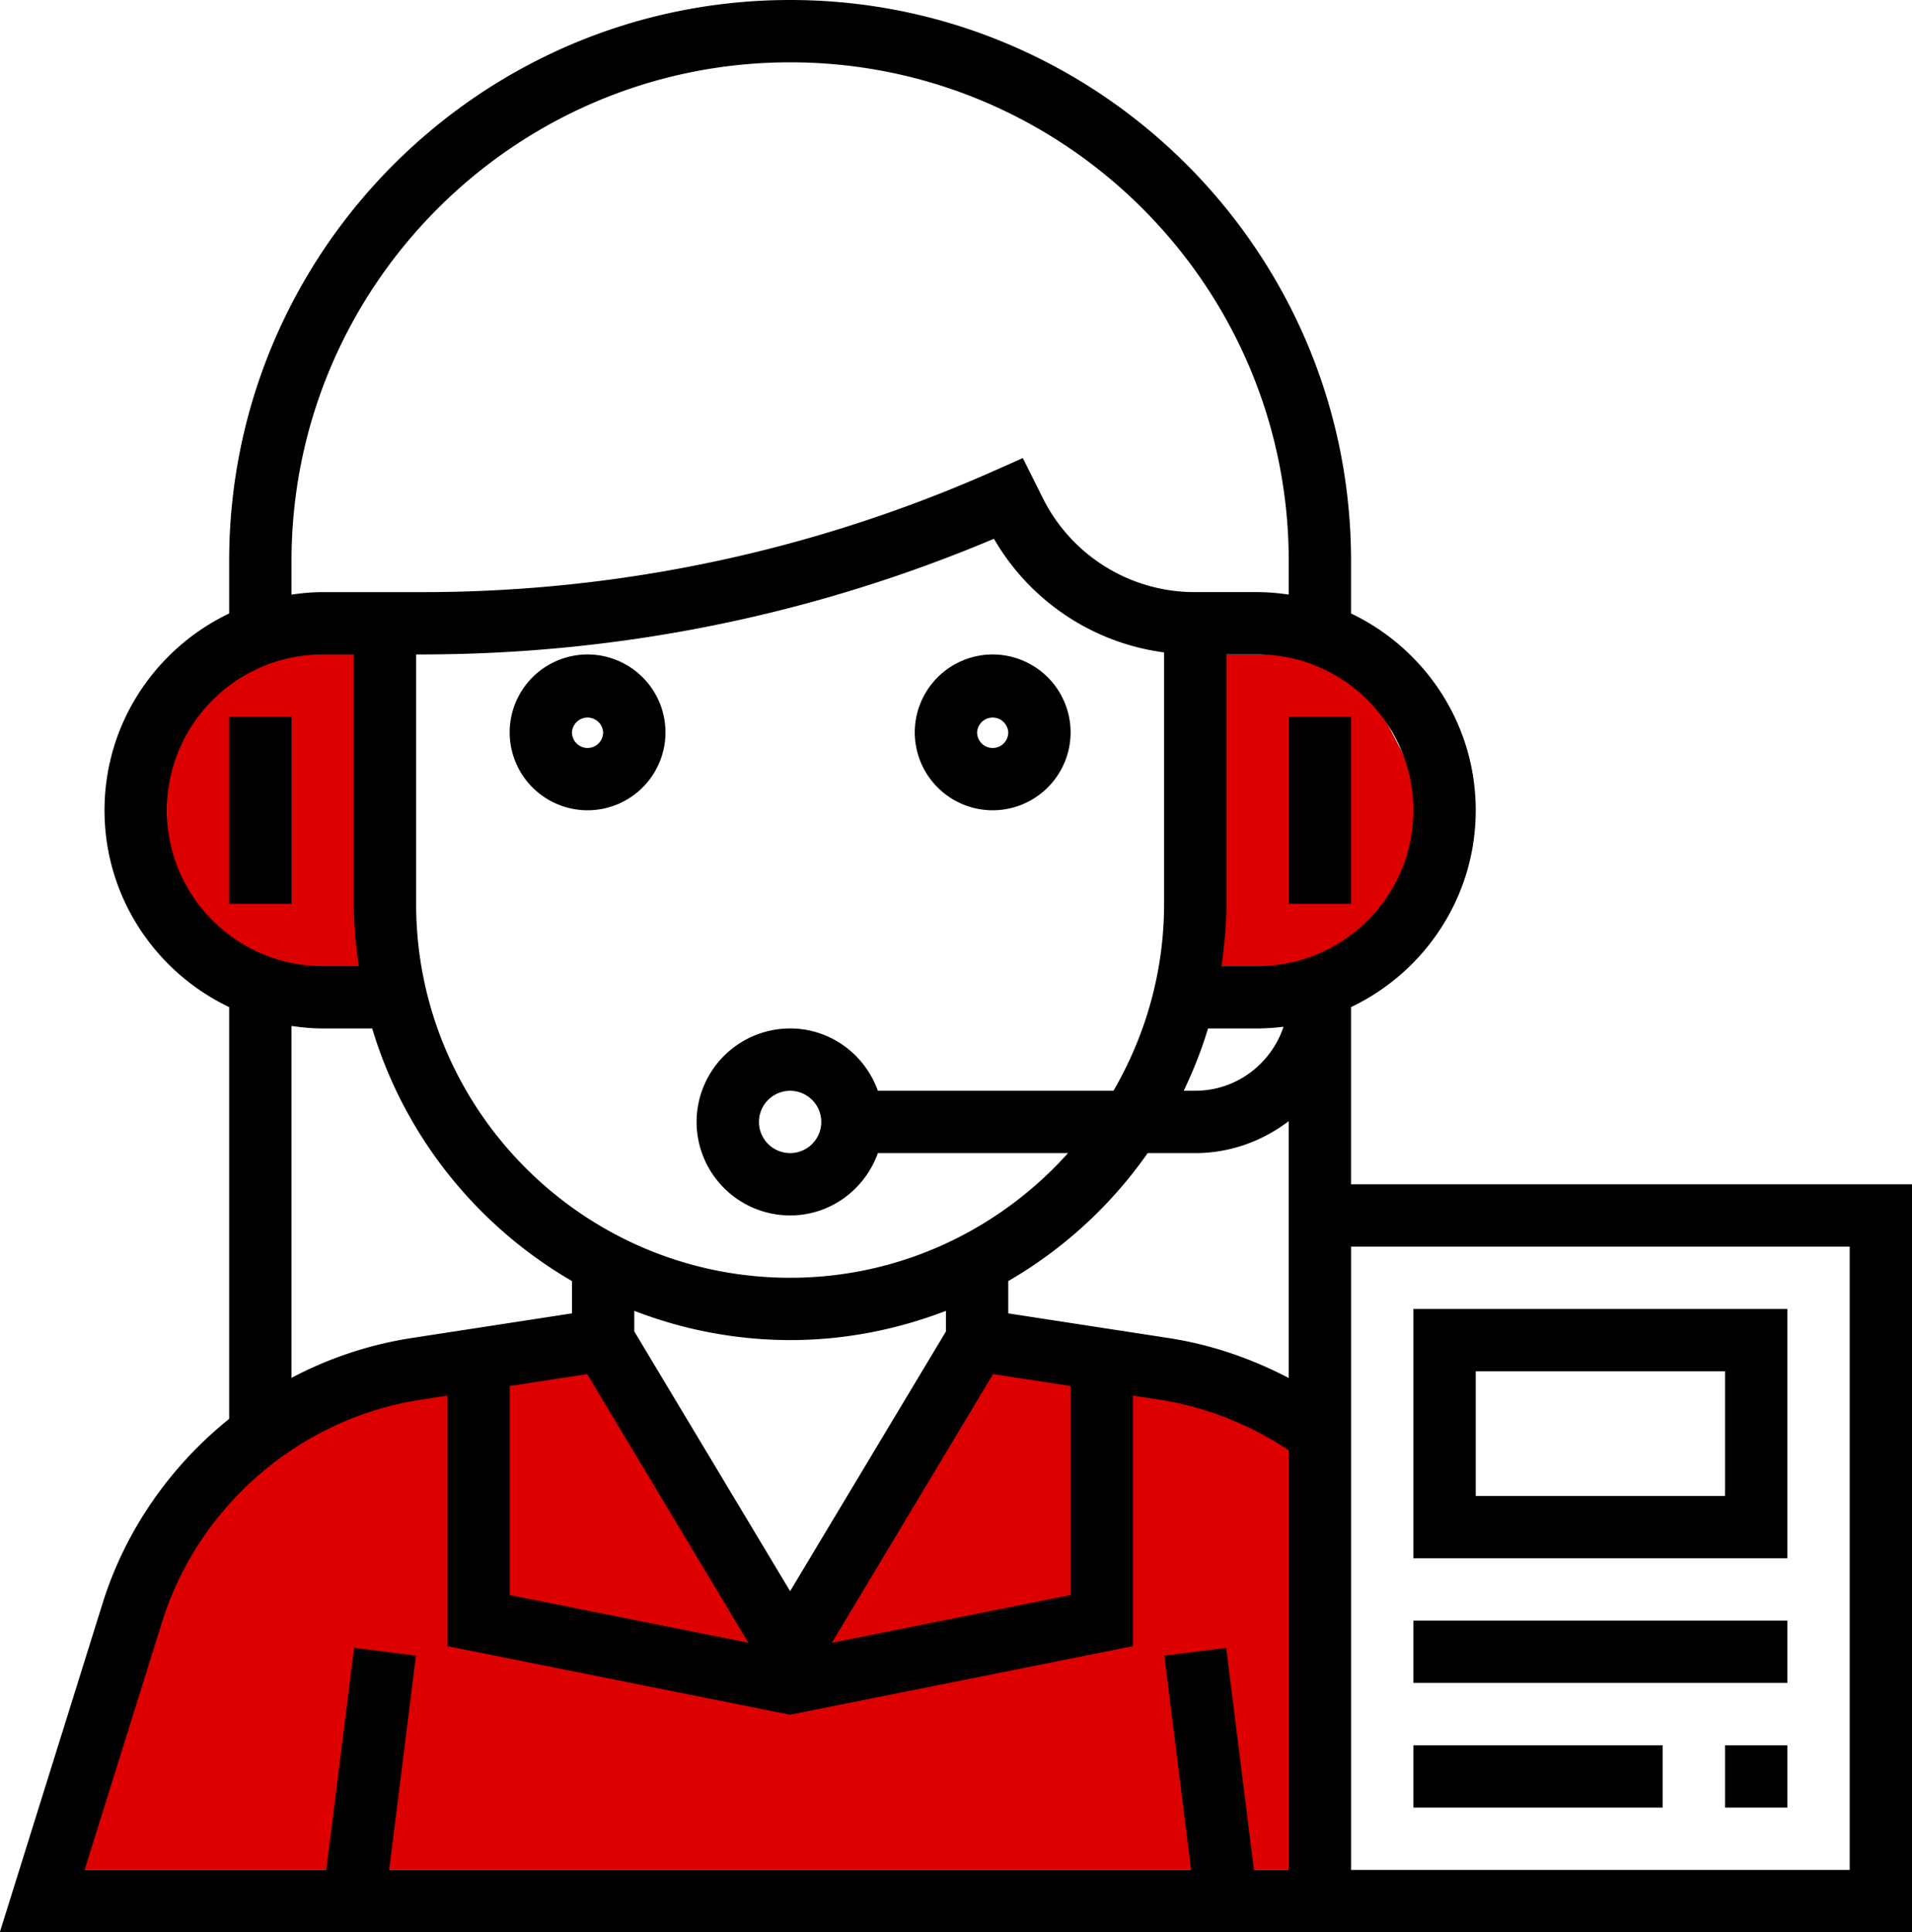 <?xml version="1.0" encoding="UTF-8"?> <svg xmlns="http://www.w3.org/2000/svg" width="95" height="96" viewBox="0 0 95 96"> <g fill="none" fill-rule="evenodd"> <path fill="#DC0000" d="M58.814 32.516V48h6.767l6.288-5.137-1.643-4.426-3.097-5.92zM17.828 31.151l-6.44 1.365-3.098 3.871v6.153L11.387 48l7.995 1.717V31.15zM65.58 71.226v21.677H4.204v-3.097l1.675-6.193 2.412-6.194 4.77-6.193 10.105-2.958 6.803-1.633 9.29 15.43 10.065-15.43 7.742 1.494z"></path> <g fill="#000" fill-rule="nonzero"> <path d="M29.194 32.516a3.875 3.875 0 0 0-3.871 3.871 3.875 3.875 0 0 0 3.87 3.871 3.875 3.875 0 0 0 3.872-3.87 3.875 3.875 0 0 0-3.871-3.872zm0 4.645a.775.775 0 0 1-.775-.774.775.775 0 0 1 1.548 0 .775.775 0 0 1-.773.774zM45.452 36.387a3.875 3.875 0 0 0 3.87 3.871 3.875 3.875 0 0 0 3.872-3.87 3.875 3.875 0 0 0-3.871-3.872 3.875 3.875 0 0 0-3.871 3.871zm4.645 0a.775.775 0 0 1-.774.774.775.775 0 0 1-.775-.774.775.775 0 0 1 1.548 0zM64.032 35.613h3.097v9.29h-3.097zM11.387 35.613h3.097v9.29h-3.097z"></path> <path d="M67.129 58.839v-8.803c3.656-1.743 6.194-5.466 6.194-9.778s-2.538-8.033-6.194-9.778v-2.609C67.129 12.503 54.626 0 39.259 0 23.89 0 11.386 12.503 11.386 27.871v2.609c-3.656 1.745-6.193 5.466-6.193 9.778s2.537 8.033 6.193 9.778v20.459c-2.91 2.34-5.147 5.508-6.291 9.171L-.009 96H95V58.839H67.129zm-3.097 9.624c-1.858-.97-3.863-1.66-5.94-1.98l-7.995-1.23v-1.605a21.806 21.806 0 0 0 6.926-6.358h2.364c1.75 0 3.348-.605 4.645-1.588V68.463zm-38.71.398l3.853-.593 8.011 13.35-11.863-2.37V68.861zm34.7-17.764h2.462c.437 0 .865-.034 1.29-.084-.618 1.841-2.34 3.18-4.387 3.18h-.573c.476-.995.887-2.025 1.208-3.096zm-2.183-6.194c0 3.387-.926 6.555-2.515 9.29H43.617c-.641-1.797-2.344-3.096-4.36-3.096a4.65 4.65 0 0 0-4.646 4.645 4.65 4.65 0 0 0 4.646 4.645c2.016 0 3.719-1.299 4.36-3.097h9.45c-3.404 3.79-8.326 6.194-13.81 6.194-10.246 0-18.581-8.335-18.581-18.58V32.515h.234c9.85 0 19.423-1.932 28.476-5.747a11.502 11.502 0 0 0 8.453 5.646v12.488zM40.806 55.742a1.55 1.55 0 0 1-1.548 1.548 1.55 1.55 0 0 1-1.548-1.548 1.55 1.55 0 0 1 1.548-1.548 1.55 1.55 0 0 1 1.548 1.548zM39.258 66.58c2.73 0 5.334-.528 7.742-1.454v1.025l-7.742 12.904-7.742-12.904v-1.025a21.513 21.513 0 0 0 7.742 1.454zm10.083 1.689l3.853.591v10.385L41.33 81.62l8.011-13.35zm20.885-28.012c0 4.269-3.473 7.742-7.742 7.742h-1.796c.145-1.014.247-2.042.247-3.097V32.516h1.549c4.269 0 7.742 3.473 7.742 7.742zM14.484 27.871c0-13.66 11.114-24.774 24.774-24.774S64.032 14.21 64.032 27.87v1.672a10.879 10.879 0 0 0-1.548-.124h-3.097a8.43 8.43 0 0 1-7.58-4.684l-.987-1.975-1.353.6a69.858 69.858 0 0 1-28.556 6.06h-4.879c-.526 0-1.04.05-1.548.123v-1.672zM8.29 40.258c0-4.269 3.473-7.742 7.742-7.742h1.549v12.387c0 1.055.1 2.083.247 3.097h-1.796c-4.269 0-7.742-3.473-7.742-7.742zm6.194 10.715c.508.073 1.022.124 1.548.124h2.462c1.595 5.337 5.198 9.806 9.925 12.551v1.604l-7.994 1.23a18.937 18.937 0 0 0-5.941 1.975V50.973zm47.819 41.93l-1.38-11.03-3.072.384 1.33 10.646H19.335l1.33-10.646-3.072-.384-1.38 11.03H4.203L8.05 80.59c1.807-5.786 6.85-10.123 12.844-11.046l1.332-.205v12.446l17.032 3.407 17.032-3.407V69.338l1.33.205c2.294.353 4.485 1.232 6.412 2.513v20.847h-1.73zm29.6 0H67.13V61.936h24.774v30.967z"></path> <path d="M88.806 65.032h-18.58V77.42h18.58V65.032zm-3.096 9.29H73.323V68.13H85.71v6.194zM70.226 80.516h18.581v3.097H70.226zM70.226 86.71h12.387v3.097H70.226zM85.71 86.71h3.097v3.097H85.71z"></path> </g> </g> </svg> 